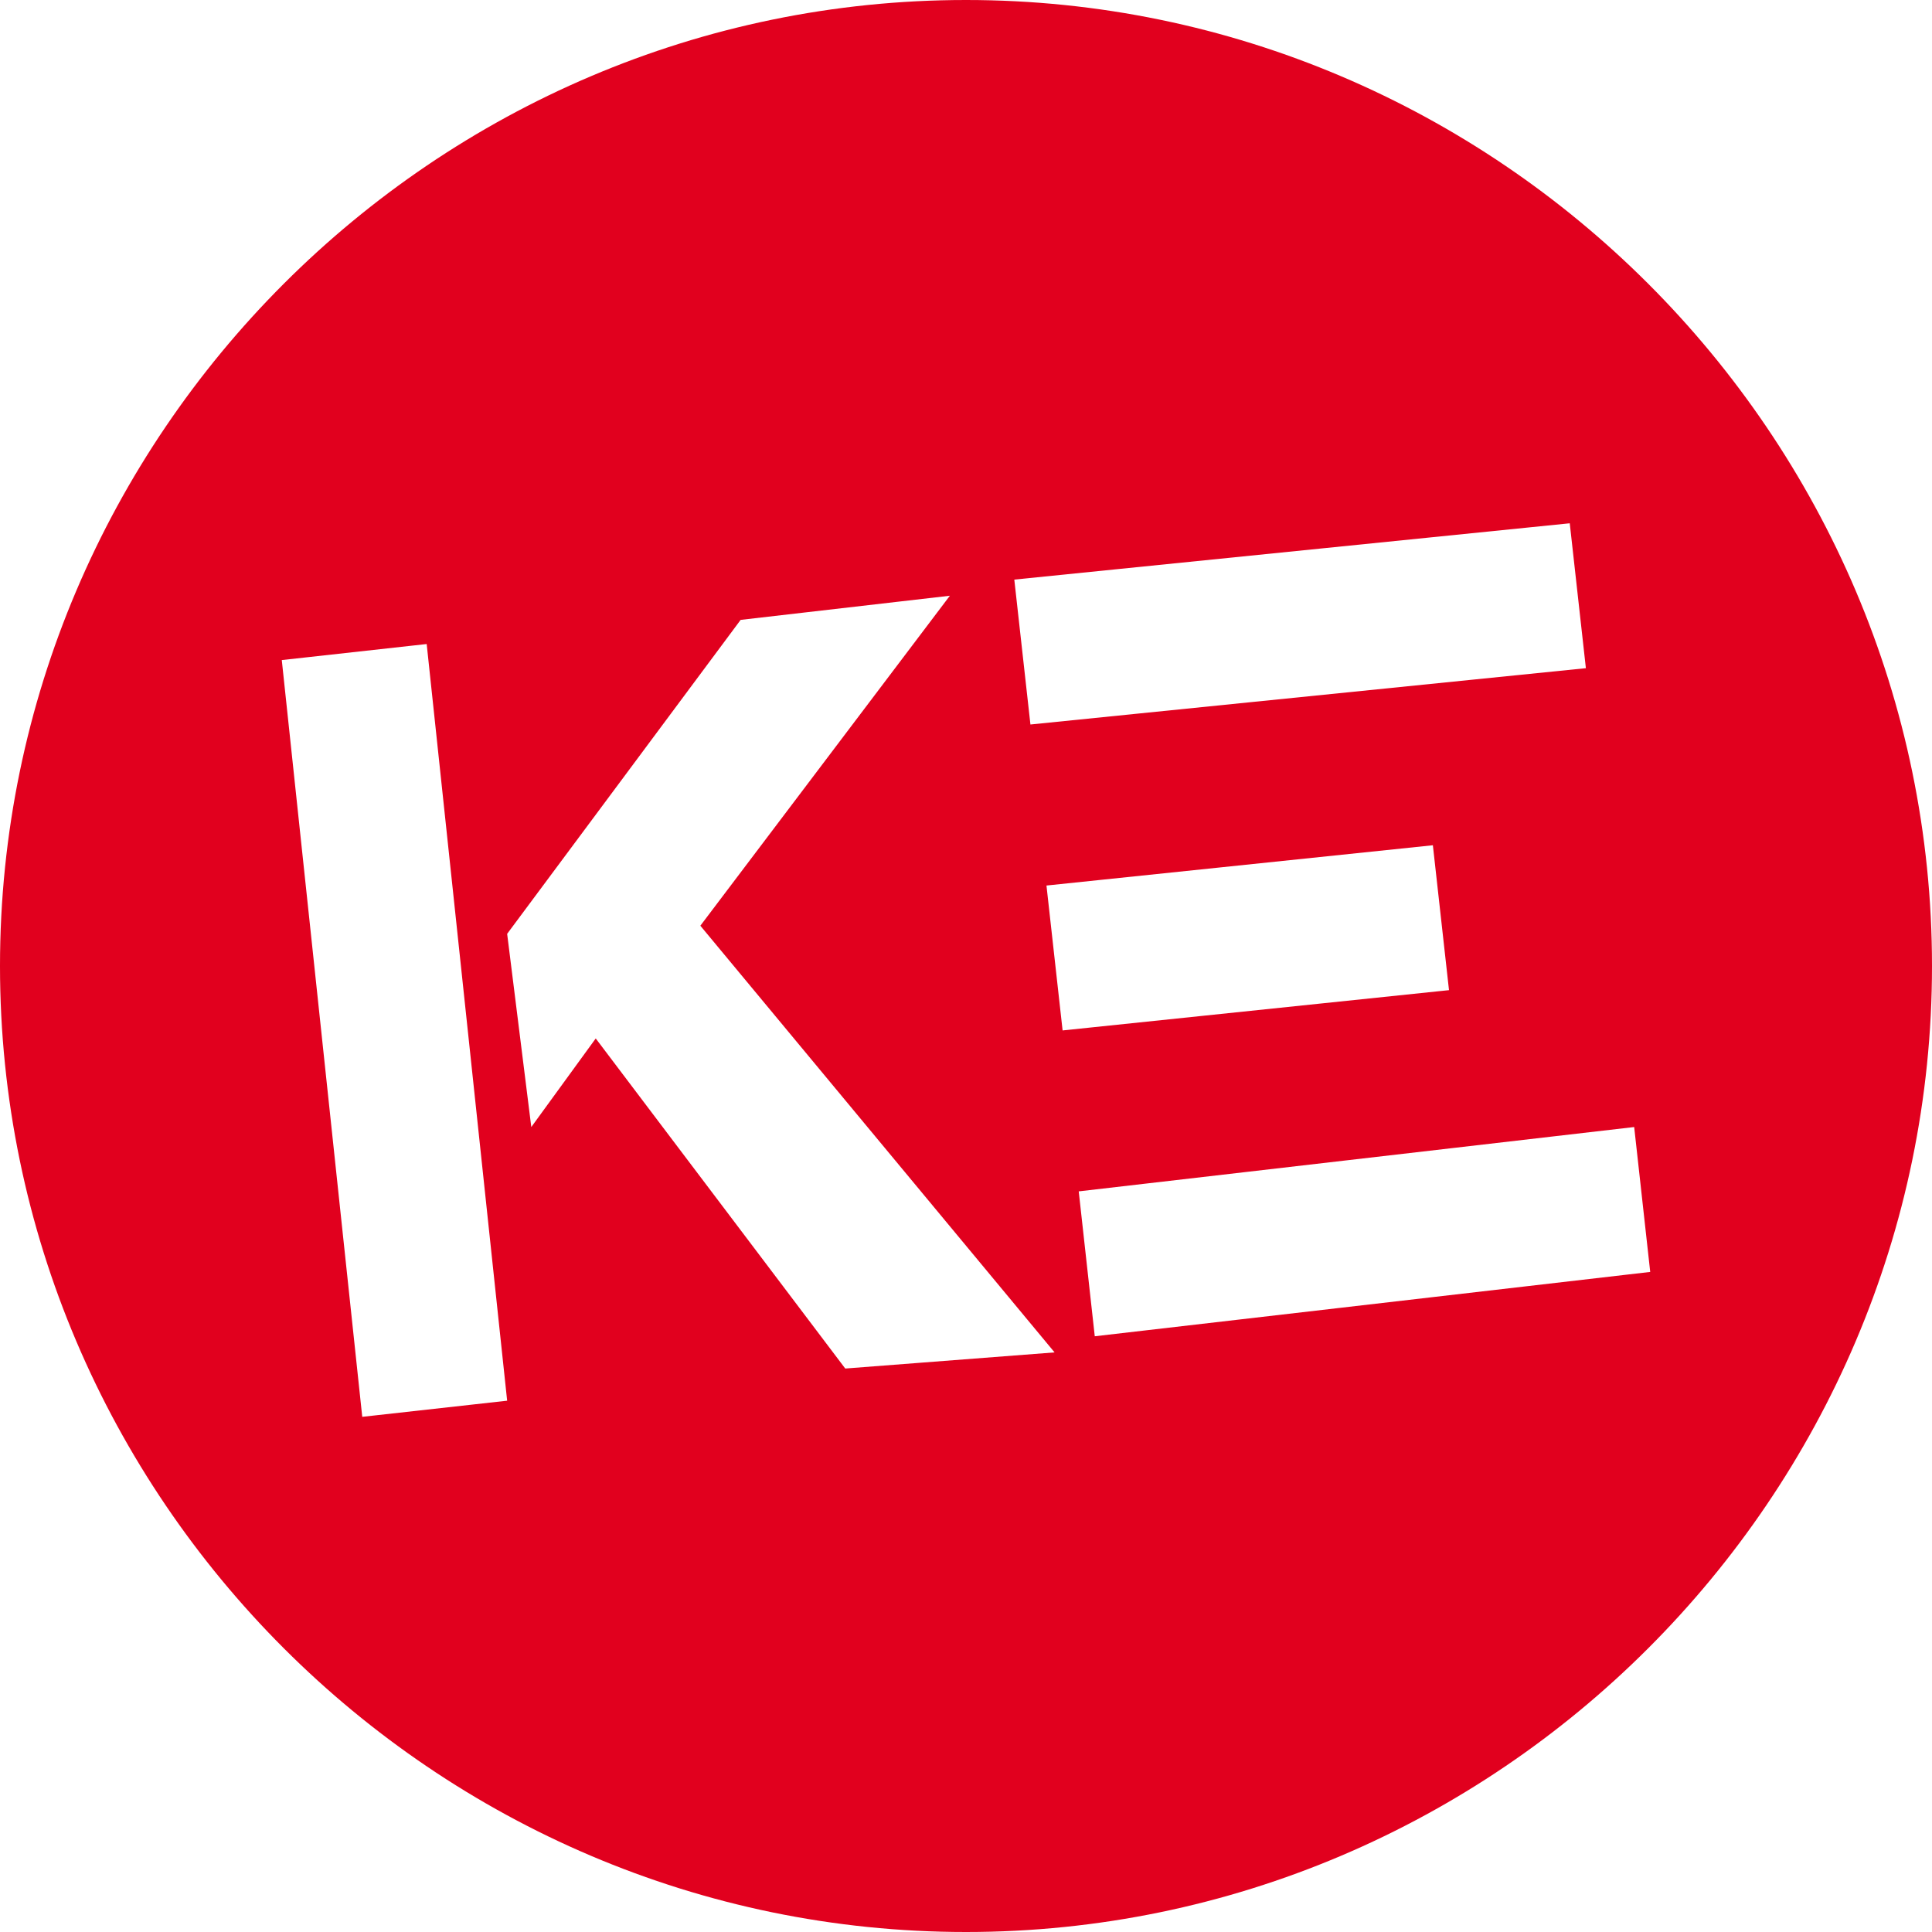 <svg id="Layer_1" data-name="Layer 1" xmlns="http://www.w3.org/2000/svg" viewBox="0 0 200 200"><defs><style>.cls-1{fill:#e1001e;fill-rule:evenodd;}</style></defs><g id="Group_32" data-name="Group 32"><path id="Path_54" data-name="Path 54" class="cls-1" d="M100,0C45,0,0,45,0,100S45,200,100,200s100-45,100-100S155,0,100,0Zm62.5,54.17,1.67,15L106.67,75,105,60Zm-125,92.5L29.17,68.33l15-1.66L52.5,145Zm50-5L61.67,107.5,55,116.67l-2.5-20,24.17-32.5,21.66-2.5L72.5,95.83,109.17,140Zm20.83-50,40-4.17,1.67,15-40,4.17Zm5,46.66-1.66-15,57.5-6.66,1.66,15Z"/></g></svg>
